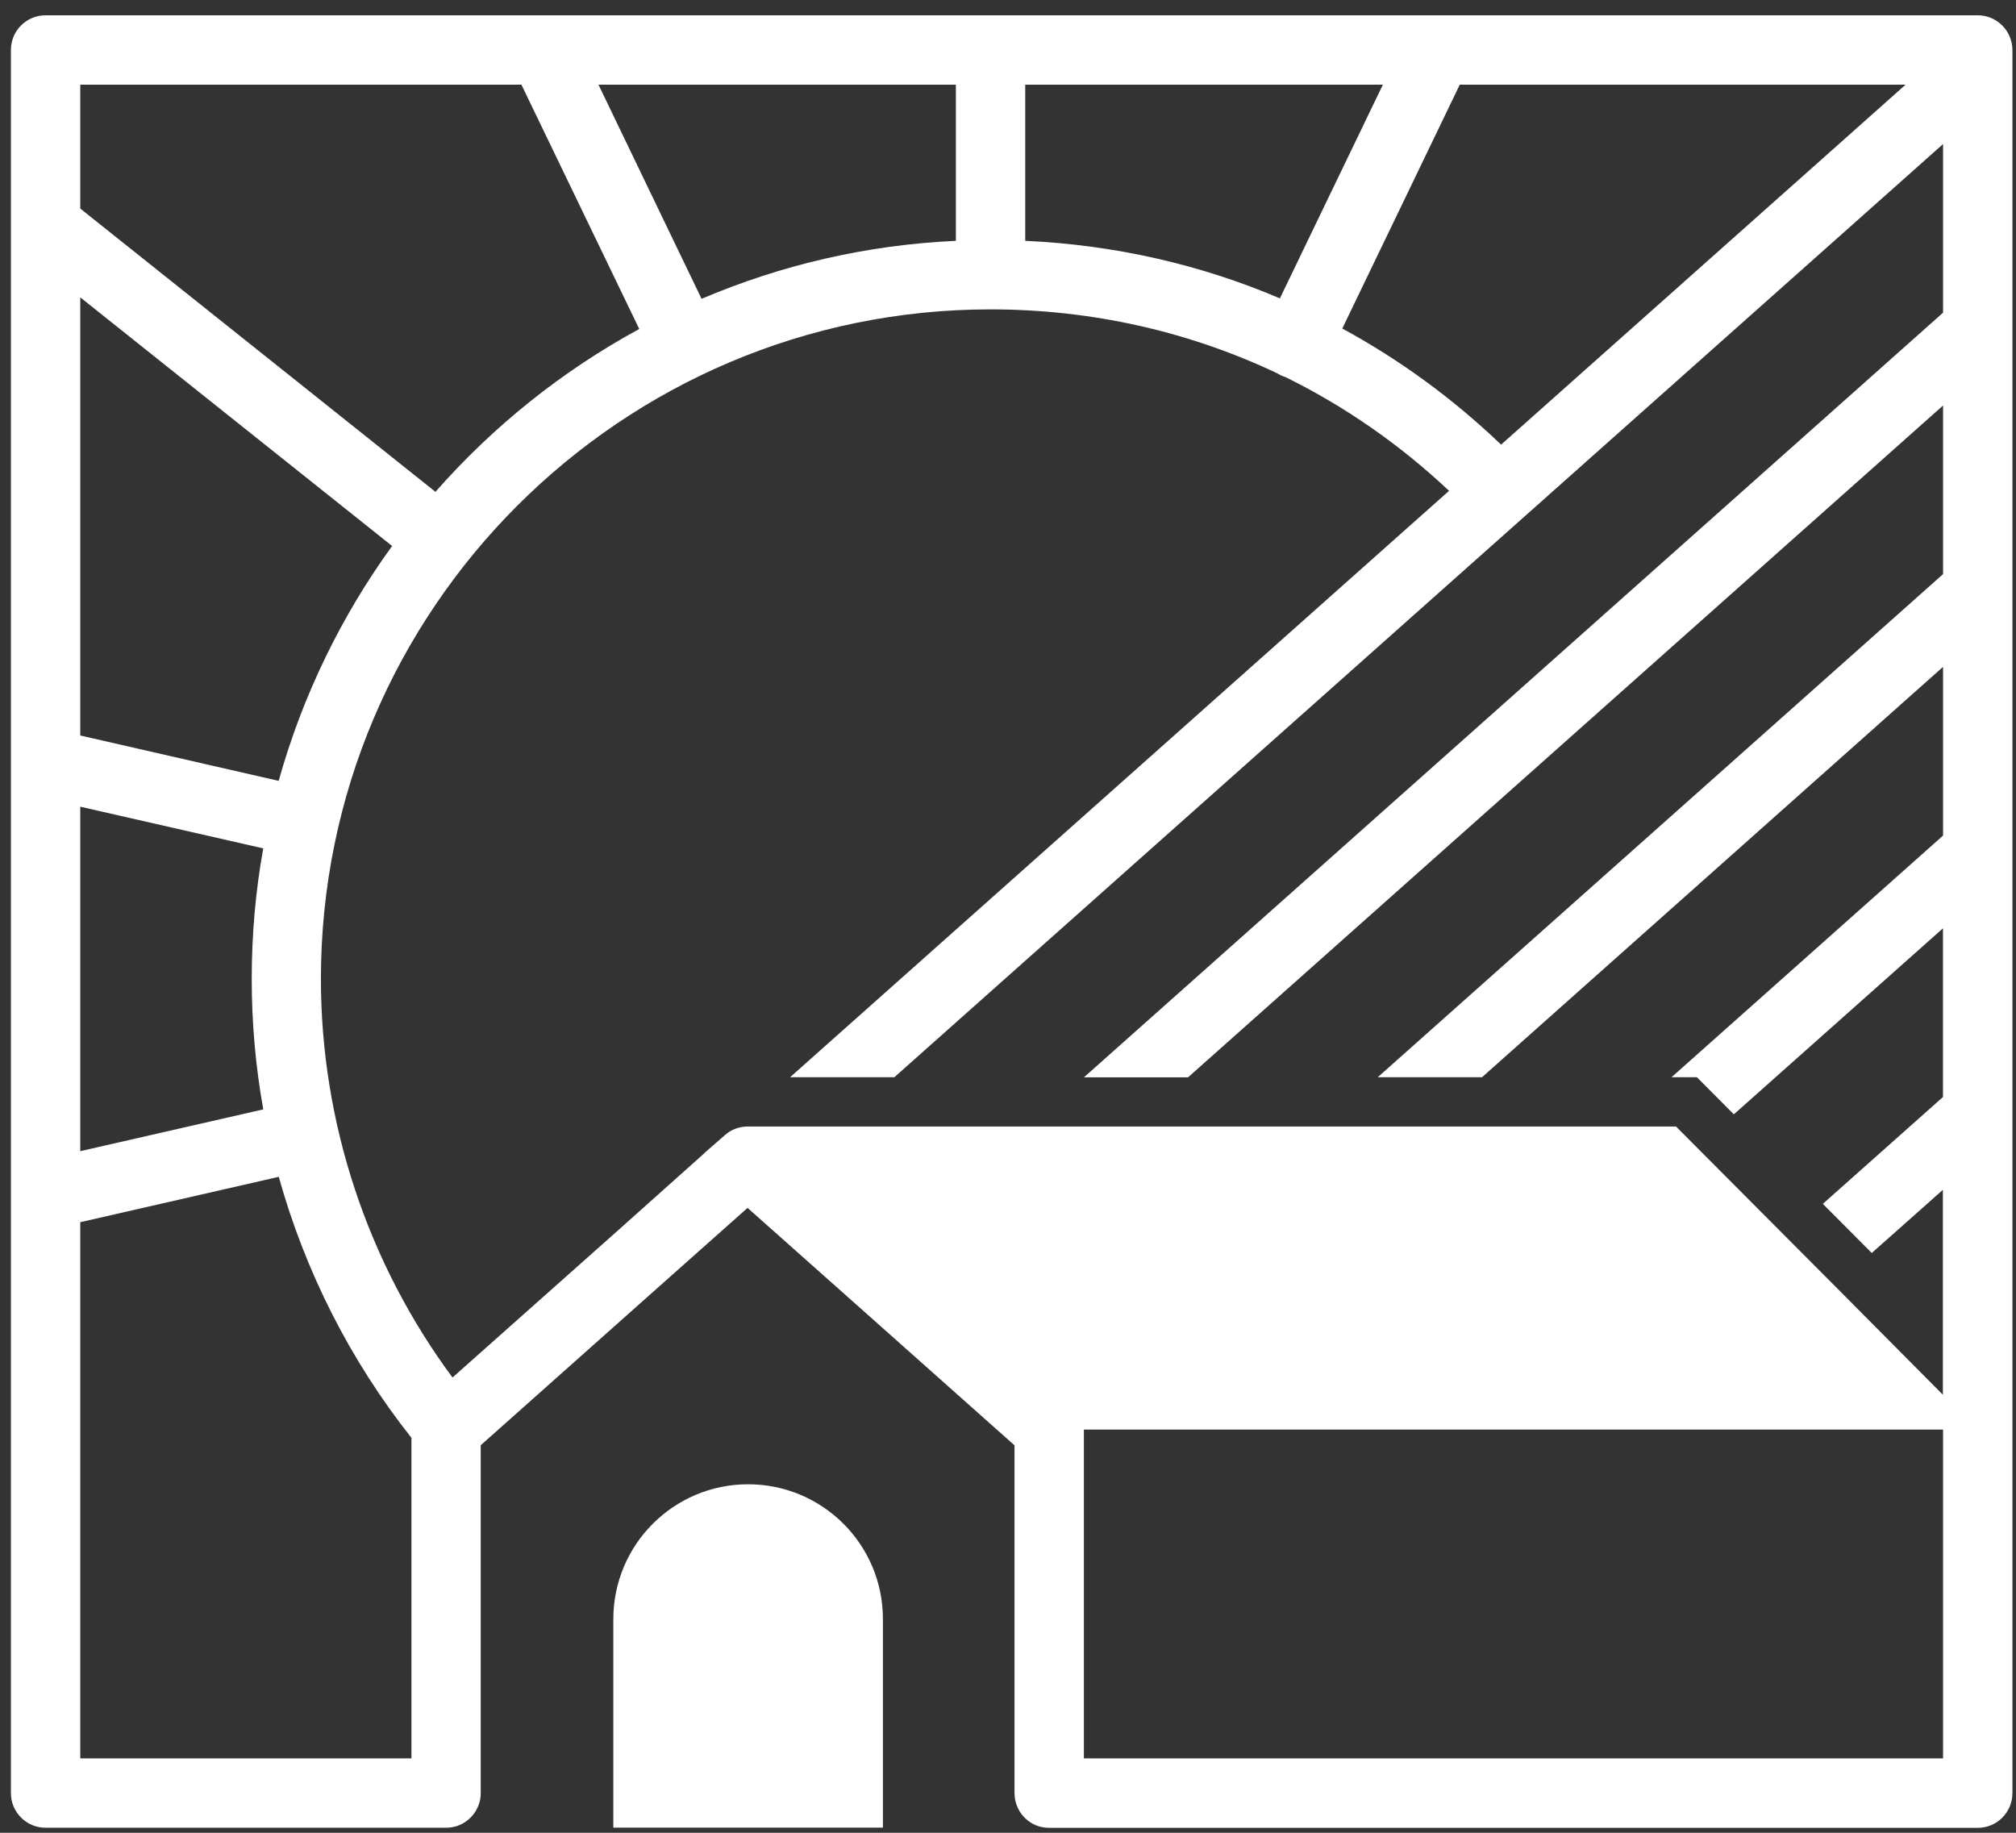 <?xml version="1.0" encoding="utf-8"?>
<!-- Generator: Adobe Illustrator 16.0.0, SVG Export Plug-In . SVG Version: 6.00 Build 0)  -->
<!DOCTYPE svg PUBLIC "-//W3C//DTD SVG 1.1//EN" "http://www.w3.org/Graphics/SVG/1.1/DTD/svg11.dtd">
<svg version="1.1" id="Calque_1" xmlns="http://www.w3.org/2000/svg" xmlns:xlink="http://www.w3.org/1999/xlink" x="0px" y="0px"
	 width="22px" height="20px" viewBox="0 0 22 20" enable-background="new 0 0 22 20" xml:space="preserve">
<rect x="0" y="0" width="22" height="20" fill="#333333" stroke="none"/>
<g>
	<path fill="#FFFFFF" d="M21.583,0.167H0.497c-0.209,0-0.378,0.169-0.378,0.379v19.021c0,0.208,0.169,0.378,0.378,0.378h4.371
		c0.04,0,0.081-0.007,0.12-0.019c0.159-0.054,0.264-0.207,0.258-0.371v-3.784l1.995-1.775l0.917-0.815l1.063,0.945l1.85,1.646v3.796
		c0,0.116,0.054,0.227,0.145,0.298c0.068,0.054,0.149,0.08,0.233,0.08h10.135c0.208,0,0.377-0.17,0.377-0.378V0.546
		C21.96,0.336,21.791,0.167,21.583,0.167z M16.381,4.852c-0.526-0.503-1.108-0.928-1.733-1.267l1.282-2.661h4.865L16.381,4.852z
		 M11.188,2.628V0.924h3.903l-1.124,2.332C13.098,2.885,12.159,2.672,11.188,2.628z M7.656,3.261L6.531,0.924h3.9v1.704
		C9.45,2.673,8.517,2.894,7.656,3.261z M5.69,0.924L6.976,3.59C6.133,4.048,5.381,4.652,4.752,5.367L0.876,2.276V0.924H5.69z
		 M0.876,8.803l1.997,0.455c-0.084,0.463-0.126,0.939-0.126,1.425c0,0.479,0.042,0.956,0.126,1.423l-1.997,0.456V8.803z
		 M3.041,8.521L0.876,8.026V3.245l3.403,2.713C3.725,6.723,3.302,7.588,3.041,8.521z M0.876,19.188v-5.851l2.166-0.495
		c0.288,1.031,0.777,2.001,1.448,2.848v3.498H0.876z M6.739,13.431l-1.801,1.601c-0.928-1.252-1.436-2.783-1.436-4.349
		c0-4.029,3.278-7.307,7.307-7.307c1.104,0,2.166,0.241,3.132,0.699c0.013,0.008,0.026,0.016,0.04,0.022
		c0.016,0.007,0.03,0.013,0.047,0.018c0.646,0.318,1.246,0.734,1.785,1.241l-7.191,6.399H9.76L21.204,1.572v1.84l-9.375,8.344h1.136
		l8.239-7.331v1.84l-6.169,5.49h1.138l5.031-4.478v1.841l-2.963,2.637h0.277l0.403,0.405l2.282-2.03v1.841l-1.311,1.166l0.534,0.536
		l0.776-0.689v2.236l-1.179-1.187l-0.535-0.537l-0.972-0.976l-0.226-0.227h-0.658h-2.068h-1.14h-2.068h-1.14H9.151h-0.98H8.162
		H8.158c-0.089,0-0.18,0.032-0.25,0.096l-0.221,0.193v0.002L6.739,13.431z M11.828,19.188v-3.588h9.376v3.588H11.828z"/>
	<path fill="#FFFFFF" d="M8.164,16.197L8.164,16.197c-0.813,0-1.471,0.659-1.471,1.472v2.275h2.942v-2.275
		C9.636,16.856,8.977,16.197,8.164,16.197z"/>
</g>
</svg>
